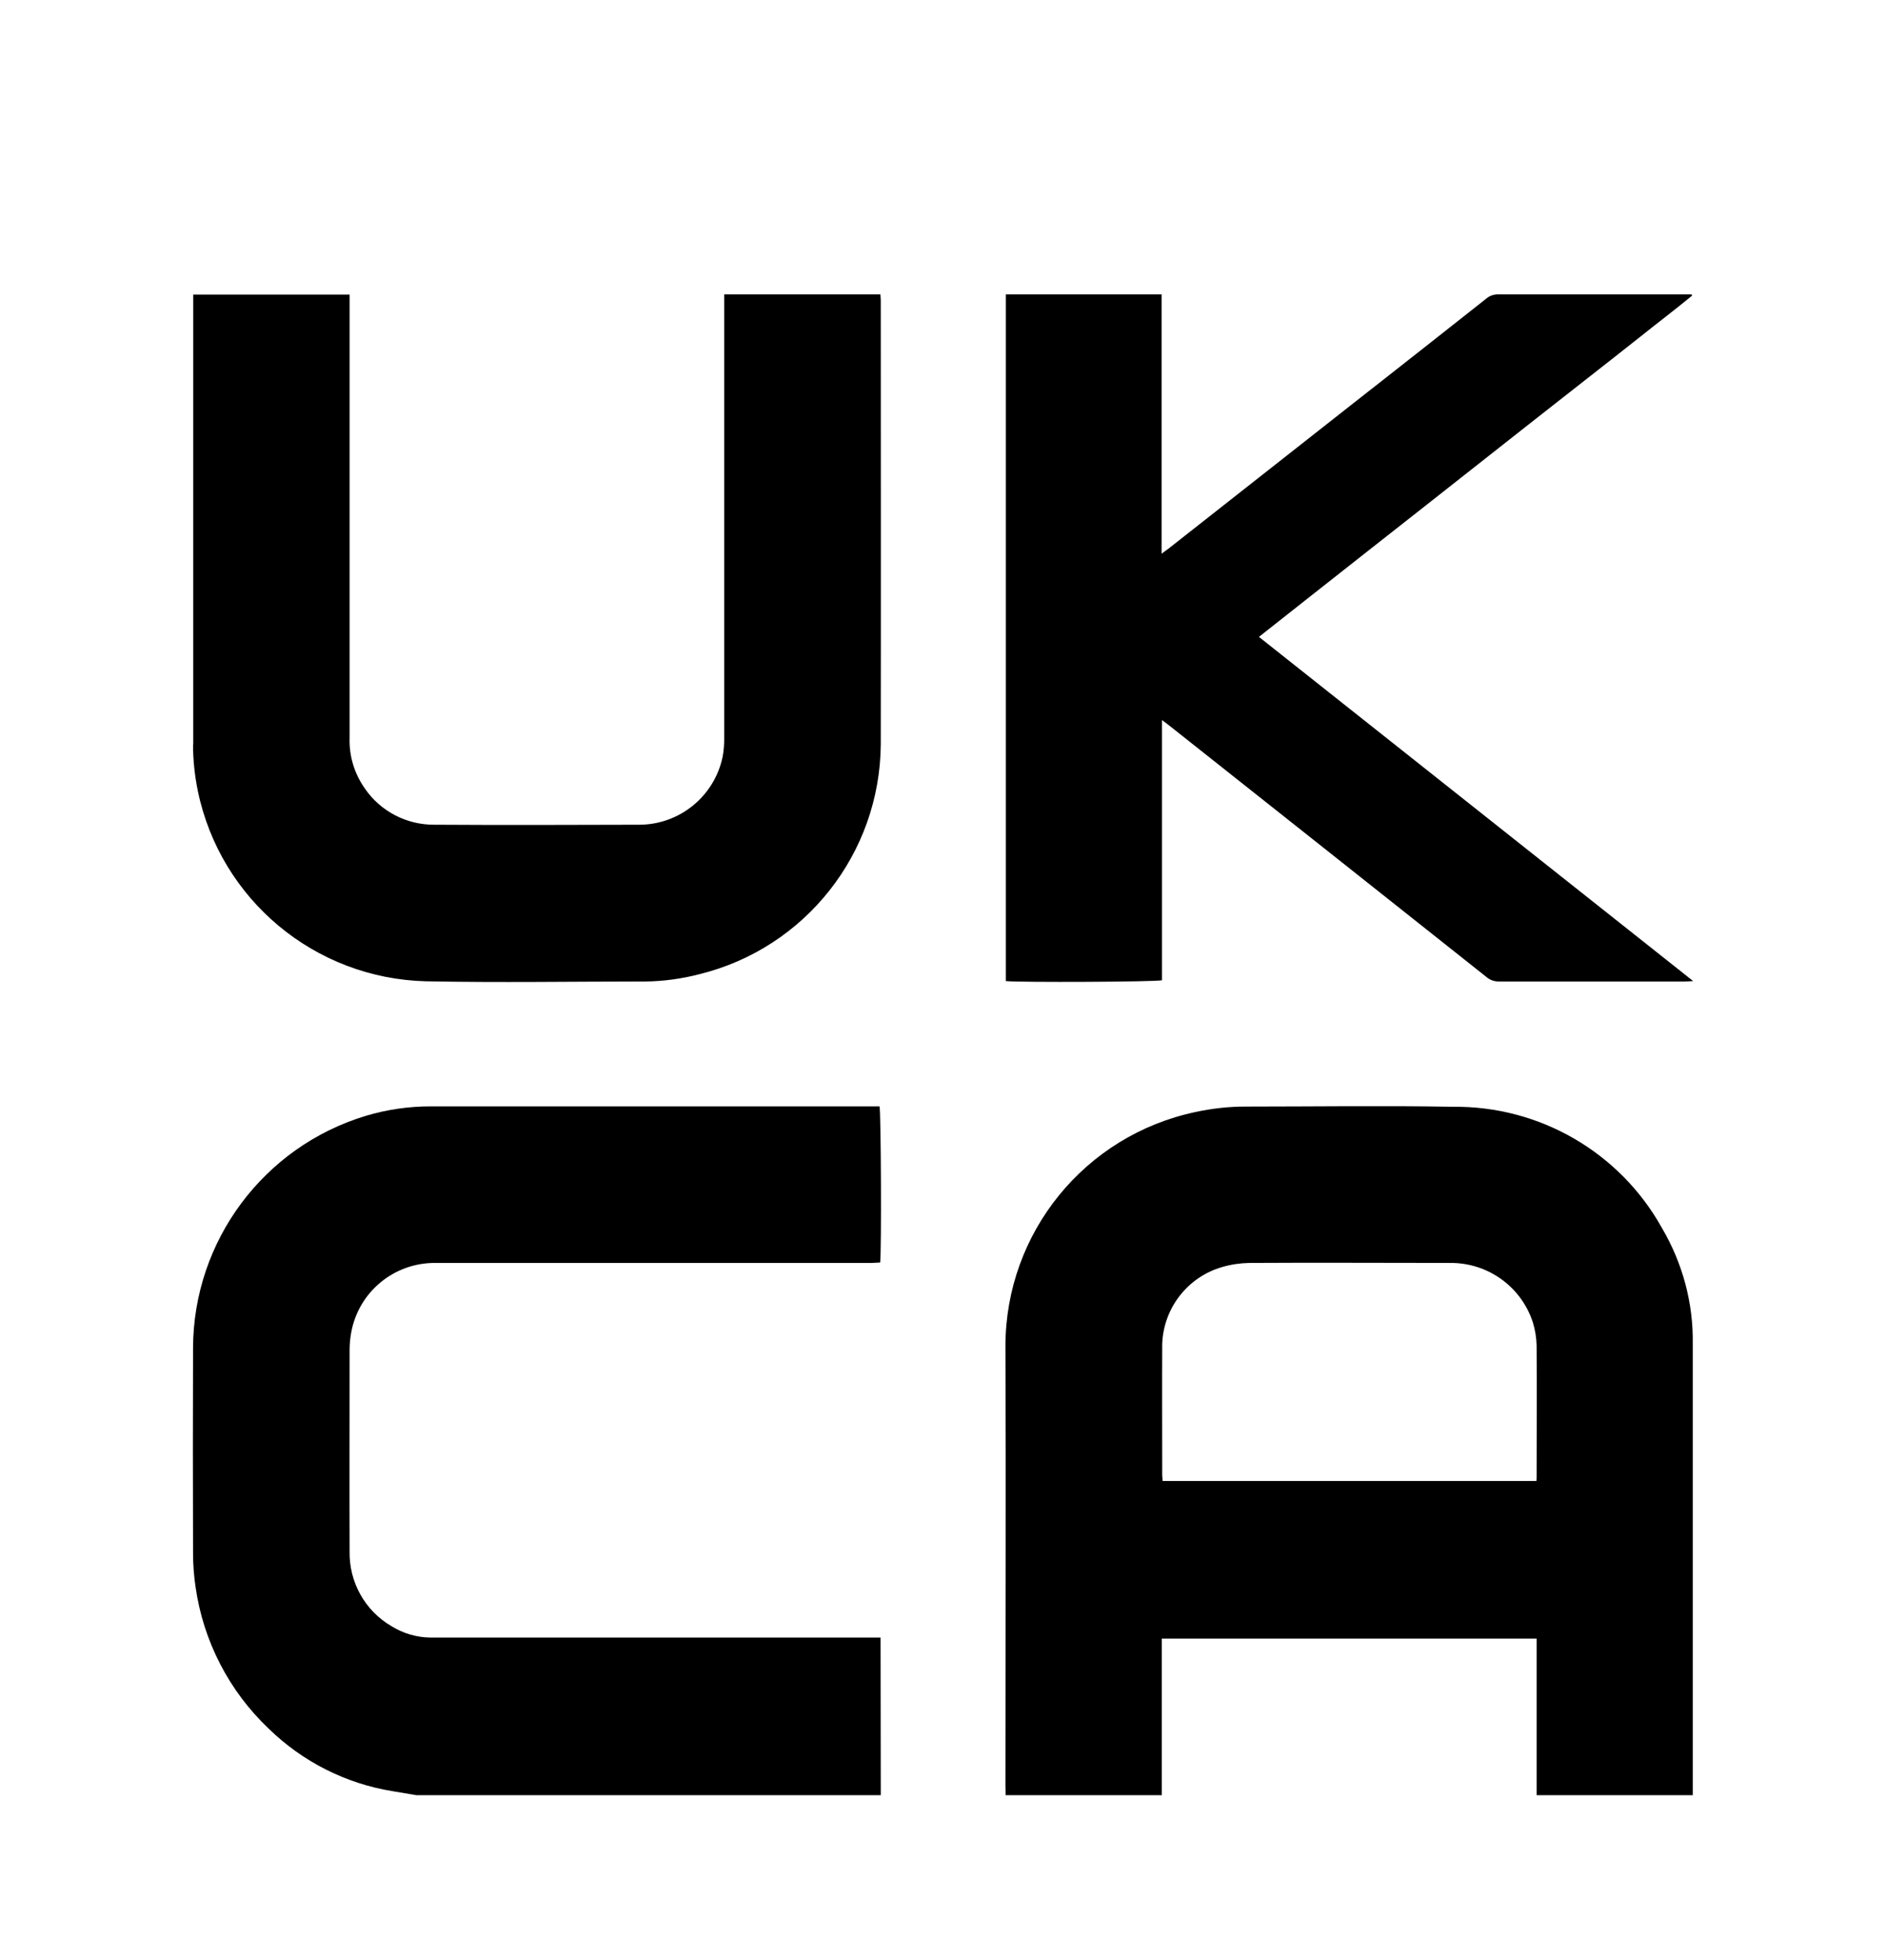 <?xml version="1.0" encoding="UTF-8"?>
<svg id="Layer_1" data-name="Layer 1" xmlns="http://www.w3.org/2000/svg" viewBox="0 0 90.47 94.02">
  <defs>
    <style>
      .cls-1 {
        fill: none;
      }

      .cls-2 {
        fill: #000000;
      }
    </style>
  </defs>
  <path class="cls-1" d="M73.52,63.43c-.56-1.72-2.17-2.88-3.98-2.85-3.21,0-6.42,0-9.63,0-.43,0-.86.07-1.27.19-1.67.47-2.84,1.97-2.9,3.7-.01,2.1,0,4.2,0,6.3,0,.09.02.17.02.26h17.93c0-.08.01-.13.01-.18,0-2.11,0-4.22,0-6.33,0-.37-.07-.74-.18-1.1Z"/>
  <path class="cls-2" d="M81.2,86.11v-.07c0-7.2,0-14.39,0-21.59.03-1.95-.49-3.87-1.48-5.55-2.02-3.63-5.87-5.86-10.03-5.81-3.31-.06-6.63-.01-9.94-.01-.81,0-1.61.09-2.4.26-5.31,1.12-9.11,5.79-9.12,11.22.03,7.04,0,14.07,0,21.11,0,.15.01.29.01.44h7.49v-7.51h17.98v7.51h7.49ZM73.7,71.04h-17.93c0-.09-.02-.18-.02-.27,0-2.1-.01-4.2,0-6.3.06-1.73,1.23-3.23,2.9-3.7.41-.12.84-.18,1.27-.19,3.21-.02,6.42,0,9.63,0,1.81-.02,3.42,1.13,3.98,2.85.11.36.17.73.18,1.1.02,2.11,0,4.22,0,6.33,0,.05,0,.09-.01.18Z"/>
  <path class="cls-2" d="M42.25,86.1c0-2.5-.01-5.01-.01-7.55h-21.61c-.65-.01-1.29-.2-1.84-.54-1.28-.74-2.05-2.12-2.02-3.6-.01-3.22,0-6.45,0-9.67,0-.28.03-.57.08-.84.36-1.93,2.04-3.32,4-3.32h20.95c.14,0,.29-.02.42-.02.07-.56.04-7.23-.03-7.49h-21.54c-1.04,0-2.08.15-3.09.45-4.91,1.48-8.28,6-8.3,11.13-.01,3.28-.01,6.56,0,9.84,0,.54.04,1.09.12,1.63.37,2.6,1.61,5,3.51,6.8,1.63,1.59,3.71,2.64,5.95,3l1.13.19h22.27Z"/>
  <path class="cls-2" d="M9.26,35.71c0,.75.08,1.5.23,2.23,1.08,5.22,5.62,9,10.95,9.13,3.51.07,7.01.01,10.52.01.87-.01,1.74-.13,2.59-.35,5.08-1.25,8.66-5.79,8.7-11.02.01-7.09,0-14.19,0-21.28,0-.1-.01-.2-.02-.31h-7.49v.49c0,6.94,0,13.87,0,20.8,0,.31-.02.61-.08.91-.4,1.88-2.06,3.23-3.98,3.24-3.28.01-6.56.02-9.84,0-1.33.01-2.59-.64-3.34-1.74-.5-.71-.76-1.56-.73-2.43V14.13h-7.5v21.59Z"/>
  <path class="cls-2" d="M65.8,18.65l-9.74,7.66c-.09.07-.19.14-.34.25v-12.44h-7.47v32.94c.64.07,7.22.04,7.49-.04v-12.48c.17.13.3.22.42.32,5.05,4,10.1,8,15.15,12.01.16.14.37.21.58.21h8.92c.11,0,.22-.01.41-.02l-20.83-16.51,2.61-2.06,2.59-2.04,2.62-2.06,2.59-2.04,2.59-2.04,2.6-2.04c.88-.69,1.75-1.37,2.62-2.06.85-.68,1.72-1.34,2.56-2.03l-.03-.06h-9.29c-.2,0-.4.07-.55.2-1.84,1.45-3.67,2.9-5.51,4.34Z"/>
</svg>